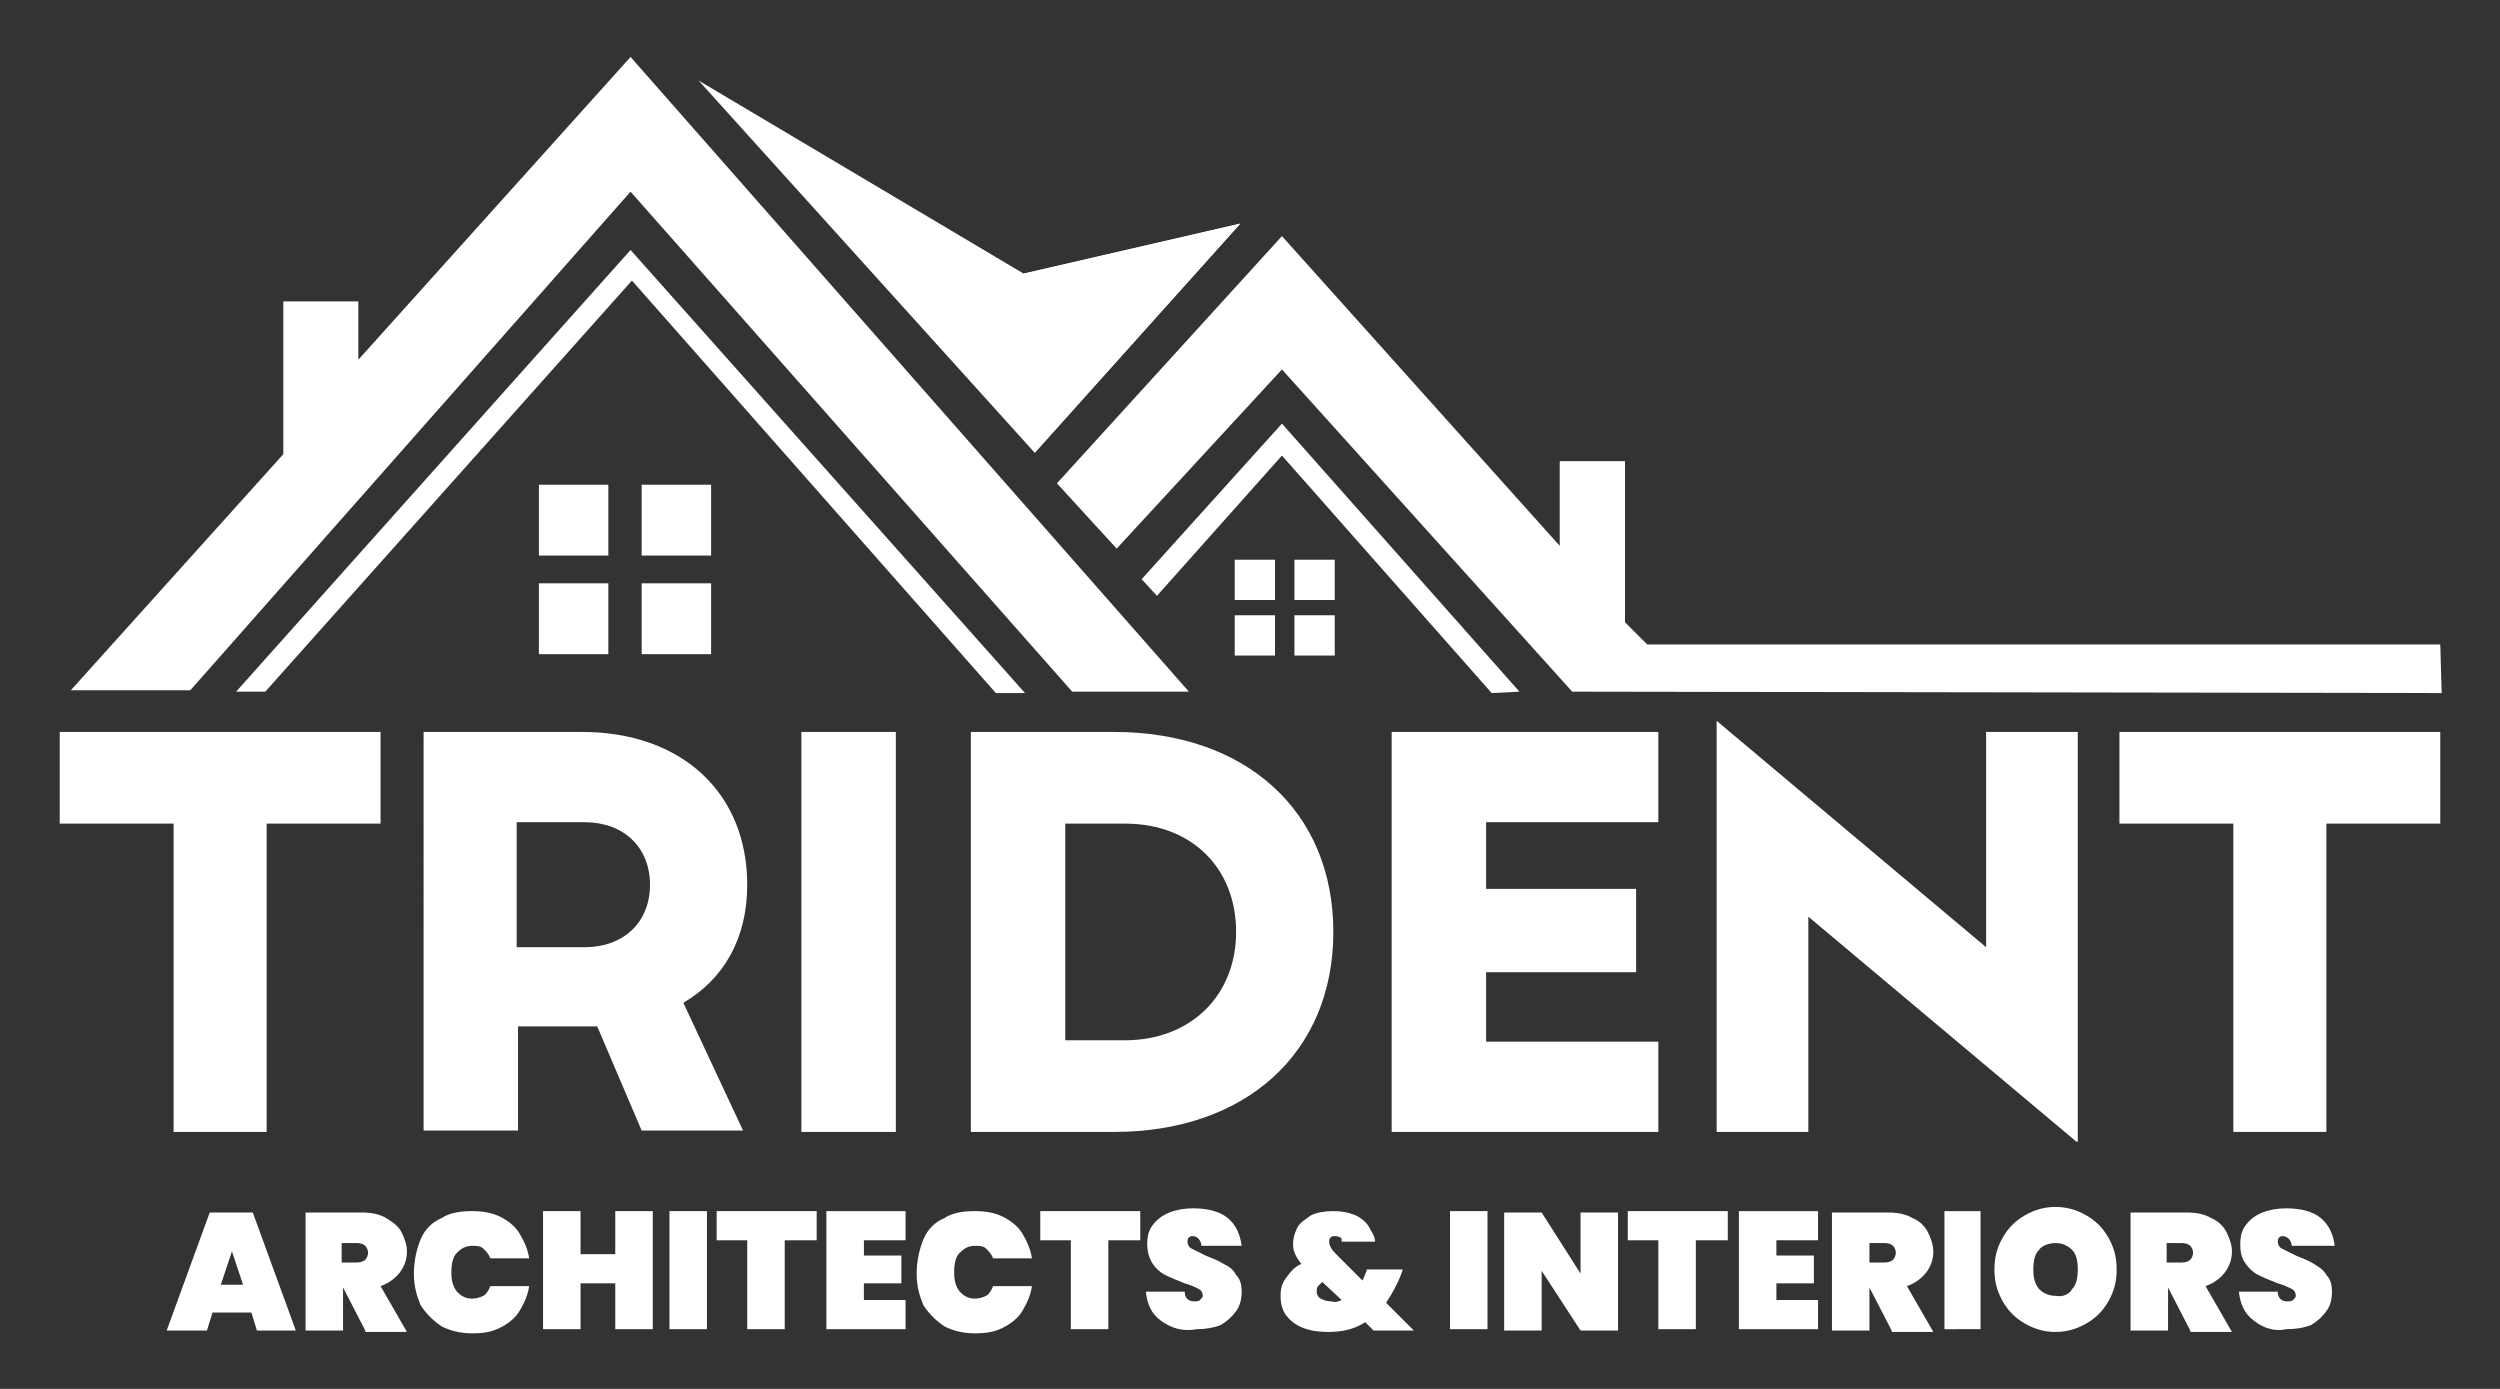 <?xml version="1.0" encoding="utf-8"?>
<!-- Generator: Adobe Illustrator 24.1.2, SVG Export Plug-In . SVG Version: 6.00 Build 0)  -->
<svg version="1.1" id="Layer_1" xmlns="http://www.w3.org/2000/svg" xmlns:xlink="http://www.w3.org/1999/xlink" x="0px" y="0px"
	 viewBox="0 0 180 100" style="enable-background:new 0 0 180 100;" xml:space="preserve">
<rect x="0" y="0" width="180" height="100" fill="#333333" stroke="none"/>
<style type="text/css">
	.st0{fill:#FFFFFF;}
</style>
<g>
	<g>
		<polygon class="st0" points="25.8,25.9 25.8,21.7 20.4,21.7 20.4,32.7 5.1,49.7 13.7,49.7 45.4,13.8 77.2,49.8 85.6,49.8 
			45.4,4.1 		"/>
		<polygon class="st0" points="50.3,5.8 74.5,32.6 89.3,16.1 73.7,19.7 		"/>
		<polygon class="st0" points="74.5,32.6 89.3,16.1 73.7,19.7 		"/>
		<polygon class="st0" points="76.1,34.8 80.4,39.5 92.3,26.6 113.2,49.8 175.8,49.9 175.7,46.4 118.6,46.4 117,44.8 117,33.2 
			112.3,33.2 112.3,39.3 92.3,17 		"/>
		<polygon class="st0" points="82.2,41.7 83.3,42.9 92.3,32.8 107.4,49.9 109.4,49.8 92.3,30.5 		"/>
		<rect x="88.9" y="40.3" class="st0" width="2.9" height="2.9"/>
		<rect x="88.9" y="44.3" class="st0" width="2.9" height="2.9"/>
		<rect x="93.2" y="44.3" class="st0" width="2.9" height="2.9"/>
		<rect x="93.2" y="40.3" class="st0" width="2.9" height="2.9"/>
		<rect x="38.8" y="34.9" class="st0" width="5" height="5.1"/>
		<rect x="38.8" y="42" class="st0" width="5" height="5.1"/>
		<rect x="46.2" y="42" class="st0" width="5" height="5.1"/>
		<rect x="46.2" y="34.9" class="st0" width="5" height="5.1"/>
		<polygon class="st0" points="17,49.8 19.1,49.8 45.5,20.2 71.7,49.9 73.8,49.9 45.4,18 		"/>
	</g>
	<g>
		<g>
			<path class="st0" d="M12.5,81.5V59.3H4.3v-6.6h23.1v6.6h-8.2v22.2H12.5z"/>
			<path class="st0" d="M49.2,72.2l4.3,9.2h-7.3l-3.2-7.5c-0.3,0-0.7,0-1.1,0h-4.6v7.5h-6.8V52.7h11.4c7.2,0,11.9,4.4,11.9,11
				C53.8,67.6,52.1,70.5,49.2,72.2z M37.2,68.2h4.9c2.8,0,4.7-1.8,4.7-4.5c0-2.7-1.9-4.5-4.7-4.5h-4.9V68.2z"/>
			<path class="st0" d="M57.7,81.5V52.7h6.8v28.8H57.7z"/>
			<path class="st0" d="M80.2,52.7c9.5,0,15.8,5.7,15.8,14.4s-6.3,14.4-15.8,14.4H69.9V52.7H80.2z M81,74.9c4.7,0,8-3.2,8-7.8
				s-3.2-7.8-8-7.8h-4.3v15.6H81z"/>
			<path class="st0" d="M119.4,59.2H107V64h10.8v6H107v5h12.4v6.5h-19.2V52.7h19.2V59.2z"/>
			<path class="st0" d="M149.5,82.2L130.2,66v15.5h-6.6V51.9L143,68.2V52.7h6.6V82.2z"/>
			<path class="st0" d="M160.8,81.5V59.3h-8.2v-6.6h23.1v6.6h-8.2v22.2H160.8z"/>
		</g>
	</g>
	<g>
		<g>
			<path class="st0" d="M18.1,94.5h-2.8l-0.4,1.3H12l3.1-8.5h3.1l3.1,8.5h-2.8L18.1,94.5z M17.5,92.5l-0.8-2.4l-0.8,2.4H17.5z"/>
			<path class="st0" d="M26.3,95.8l-1.6-3.1h0v3.1H22v-8.5h4c0.7,0,1.3,0.1,1.8,0.4s0.9,0.6,1.1,1c0.2,0.4,0.4,0.9,0.4,1.4
				c0,0.6-0.2,1.1-0.5,1.5c-0.3,0.4-0.8,0.8-1.4,1l1.9,3.3H26.3z M24.6,90.9h1.1c0.3,0,0.5-0.1,0.6-0.2c0.1-0.1,0.2-0.3,0.2-0.5
				c0-0.2-0.1-0.4-0.2-0.5s-0.3-0.2-0.6-0.2h-1.1V90.9z"/>
			<path class="st0" d="M30.3,89.2c0.3-0.7,0.8-1.2,1.5-1.5c0.6-0.4,1.4-0.5,2.2-0.5c0.7,0,1.4,0.1,2,0.4c0.6,0.3,1.1,0.7,1.4,1.2
				s0.6,1.1,0.7,1.8h-2.8c-0.1-0.3-0.3-0.5-0.5-0.7c-0.2-0.2-0.5-0.2-0.8-0.2c-0.5,0-0.8,0.2-1.1,0.5c-0.3,0.3-0.4,0.8-0.4,1.4
				s0.1,1,0.4,1.4c0.3,0.3,0.6,0.5,1.1,0.5c0.3,0,0.6-0.1,0.8-0.2s0.4-0.4,0.5-0.7h2.8c-0.1,0.7-0.4,1.3-0.7,1.8s-0.8,0.9-1.4,1.2
				c-0.6,0.3-1.2,0.4-2,0.4c-0.9,0-1.6-0.2-2.2-0.5c-0.6-0.4-1.1-0.9-1.5-1.5c-0.3-0.7-0.5-1.4-0.5-2.3S30,89.9,30.3,89.2z"/>
			<path class="st0" d="M47,87.2v8.5h-2.7v-3.3h-2.5v3.3h-2.7v-8.5h2.7v3.1h2.5v-3.1H47z"/>
			<path class="st0" d="M50.9,87.2v8.5h-2.7v-8.5H50.9z"/>
			<path class="st0" d="M58.8,87.2v2.1h-2.3v6.4h-2.7v-6.4h-2.2v-2.1H58.8z"/>
			<path class="st0" d="M62.2,89.4v1h2.7v2h-2.7v1.2h3v2.1h-5.7v-8.5h5.7v2.1H62.2z"/>
			<path class="st0" d="M66.5,89.2c0.3-0.7,0.8-1.2,1.5-1.5c0.6-0.4,1.4-0.5,2.2-0.5c0.7,0,1.4,0.1,2,0.4c0.6,0.3,1.1,0.7,1.4,1.2
				s0.6,1.1,0.7,1.8h-2.8c-0.1-0.3-0.3-0.5-0.5-0.7c-0.2-0.2-0.5-0.2-0.8-0.2c-0.5,0-0.8,0.2-1.1,0.5c-0.3,0.3-0.4,0.8-0.4,1.4
				s0.1,1,0.4,1.4c0.3,0.3,0.6,0.5,1.1,0.5c0.3,0,0.6-0.1,0.8-0.2s0.4-0.4,0.5-0.7h2.8c-0.1,0.7-0.4,1.3-0.7,1.8s-0.8,0.9-1.4,1.2
				c-0.6,0.3-1.2,0.4-2,0.4c-0.9,0-1.6-0.2-2.2-0.5c-0.6-0.4-1.1-0.9-1.5-1.5c-0.3-0.7-0.5-1.4-0.5-2.3S66.2,89.9,66.5,89.2z"/>
			<path class="st0" d="M82.1,87.2v2.1h-2.3v6.4h-2.7v-6.4h-2.2v-2.1H82.1z"/>
			<path class="st0" d="M83.6,95.1c-0.7-0.5-1-1.2-1.1-2.1h2.8c0,0.5,0.3,0.7,0.7,0.7c0.1,0,0.3,0,0.4-0.1s0.2-0.2,0.2-0.3
				c0-0.2-0.1-0.4-0.3-0.5c-0.2-0.1-0.6-0.3-1-0.4c-0.5-0.2-1-0.4-1.4-0.6c-0.4-0.2-0.7-0.5-0.9-0.8s-0.4-0.8-0.4-1.4
				c0-0.6,0.1-1,0.4-1.4c0.3-0.4,0.7-0.7,1.2-0.9c0.5-0.2,1.1-0.3,1.7-0.3c1,0,1.9,0.2,2.5,0.7s0.9,1.2,1,2h-2.9
				c0-0.2-0.1-0.4-0.2-0.5c-0.1-0.1-0.2-0.2-0.4-0.2c-0.1,0-0.2,0-0.3,0.1s-0.1,0.2-0.1,0.3c0,0.2,0.1,0.4,0.3,0.5
				c0.2,0.1,0.6,0.3,1,0.5c0.5,0.2,1,0.4,1.3,0.6c0.4,0.2,0.7,0.4,0.9,0.8c0.3,0.3,0.4,0.7,0.4,1.2c0,0.5-0.1,1-0.4,1.4
				c-0.3,0.4-0.6,0.7-1.1,1c-0.5,0.2-1.1,0.3-1.7,0.3C85.1,95.9,84.3,95.6,83.6,95.1z"/>
			<path class="st0" d="M98.9,95.8l-0.6-0.6c-0.8,0.5-1.6,0.7-2.7,0.7c-0.7,0-1.3-0.1-1.8-0.3s-0.9-0.5-1.2-0.9
				c-0.3-0.4-0.4-0.9-0.4-1.4c0-0.5,0.1-0.9,0.4-1.3c0.3-0.4,0.6-0.8,1.1-1c-0.4-0.5-0.6-0.9-0.6-1.4c0-0.4,0.1-0.8,0.3-1.2
				c0.2-0.4,0.6-0.6,1-0.9c0.4-0.2,1-0.3,1.6-0.3c0.6,0,1.1,0.1,1.6,0.3c0.4,0.2,0.8,0.5,1,0.9S99,89,99,89.4h-2.4
				c0-0.2,0-0.3-0.1-0.3C96.3,89,96.2,89,96.1,89c-0.1,0-0.2,0-0.3,0.1c-0.1,0.1-0.1,0.2-0.1,0.3c0,0.3,0.2,0.6,0.5,0.9l1.9,1.9
				c0.1-0.2,0.2-0.5,0.3-0.7l0-0.1h2.6l-0.1,0.3c-0.3,0.8-0.7,1.5-1.1,2.1l2,2H98.9z M96.6,93.6l-1.4-1.3c-0.1,0.1-0.2,0.2-0.3,0.3
				s-0.1,0.3-0.1,0.4c0,0.2,0.1,0.4,0.3,0.5c0.2,0.1,0.4,0.2,0.8,0.2C96.1,93.8,96.4,93.7,96.6,93.6z"/>
			<path class="st0" d="M107.1,87.2v8.5h-2.7v-8.5H107.1z"/>
			<path class="st0" d="M116.5,95.8h-2.7l-2.8-4.3v4.3h-2.7v-8.5h2.7l2.8,4.4v-4.4h2.7V95.8z"/>
			<path class="st0" d="M124.4,87.2v2.1h-2.3v6.4h-2.7v-6.4h-2.2v-2.1H124.4z"/>
			<path class="st0" d="M127.9,89.4v1h2.7v2h-2.7v1.2h3v2.1h-5.7v-8.5h5.7v2.1H127.9z"/>
			<path class="st0" d="M136.2,95.8l-1.6-3.1h0v3.1h-2.7v-8.5h4c0.7,0,1.3,0.1,1.8,0.4c0.5,0.2,0.9,0.6,1.1,1
				c0.2,0.4,0.4,0.9,0.4,1.4c0,0.6-0.2,1.1-0.5,1.5c-0.3,0.4-0.8,0.8-1.4,1l1.9,3.3H136.2z M134.6,90.9h1.1c0.3,0,0.5-0.1,0.6-0.2
				s0.2-0.3,0.2-0.5c0-0.2-0.1-0.4-0.2-0.5s-0.3-0.2-0.6-0.2h-1.1V90.9z"/>
			<path class="st0" d="M142.6,87.2v8.5H140v-8.5H142.6z"/>
			<path class="st0" d="M145.8,95.3c-0.7-0.4-1.2-0.9-1.6-1.6c-0.4-0.7-0.6-1.4-0.6-2.3s0.2-1.6,0.6-2.3c0.4-0.7,0.9-1.2,1.6-1.6
				s1.4-0.6,2.2-0.6c0.8,0,1.5,0.2,2.2,0.6c0.7,0.4,1.2,0.9,1.6,1.6c0.4,0.7,0.6,1.4,0.6,2.3s-0.2,1.6-0.6,2.3
				c-0.4,0.7-0.9,1.2-1.6,1.6c-0.7,0.4-1.4,0.6-2.2,0.6C147.2,95.9,146.5,95.7,145.8,95.3z M149.2,92.8c0.3-0.3,0.4-0.8,0.4-1.4
				c0-0.6-0.1-1.1-0.4-1.4c-0.3-0.3-0.7-0.5-1.2-0.5c-0.5,0-1,0.2-1.2,0.5c-0.3,0.3-0.4,0.8-0.4,1.4c0,0.6,0.1,1,0.4,1.4
				c0.3,0.3,0.7,0.5,1.2,0.5C148.5,93.4,149,93.2,149.2,92.8z"/>
			<path class="st0" d="M157.7,95.8l-1.6-3.1h0v3.1h-2.7v-8.5h4c0.7,0,1.3,0.1,1.8,0.4c0.5,0.2,0.9,0.6,1.1,1
				c0.2,0.4,0.4,0.9,0.4,1.4c0,0.6-0.2,1.1-0.5,1.5c-0.3,0.4-0.8,0.8-1.4,1l1.9,3.3H157.7z M156,90.9h1.1c0.3,0,0.5-0.1,0.6-0.2
				s0.2-0.3,0.2-0.5c0-0.2-0.1-0.4-0.2-0.5s-0.3-0.2-0.6-0.2H156V90.9z"/>
			<path class="st0" d="M162.3,95.1c-0.7-0.5-1-1.2-1.1-2.1h2.8c0,0.5,0.3,0.7,0.7,0.7c0.1,0,0.3,0,0.4-0.1s0.2-0.2,0.2-0.3
				c0-0.2-0.1-0.4-0.3-0.5c-0.2-0.1-0.6-0.3-1-0.4c-0.5-0.2-1-0.4-1.4-0.6c-0.4-0.2-0.7-0.5-0.9-0.8c-0.3-0.4-0.4-0.8-0.4-1.4
				c0-0.6,0.1-1,0.4-1.4c0.3-0.4,0.7-0.7,1.2-0.9c0.5-0.2,1.1-0.3,1.7-0.3c1,0,1.9,0.2,2.5,0.7c0.6,0.5,0.9,1.2,1,2H165
				c0-0.2-0.1-0.4-0.2-0.5c-0.1-0.1-0.3-0.2-0.4-0.2c-0.1,0-0.2,0-0.3,0.1c-0.1,0.1-0.1,0.2-0.1,0.3c0,0.2,0.1,0.4,0.3,0.5
				c0.2,0.1,0.6,0.3,1,0.5c0.5,0.2,1,0.4,1.3,0.6c0.3,0.2,0.7,0.4,0.9,0.8c0.3,0.3,0.4,0.7,0.4,1.2c0,0.5-0.1,1-0.4,1.4
				c-0.3,0.4-0.6,0.7-1.1,1c-0.5,0.2-1.1,0.3-1.8,0.3C163.8,95.9,162.9,95.6,162.3,95.1z"/>
		</g>
	</g>
</g>
</svg>
